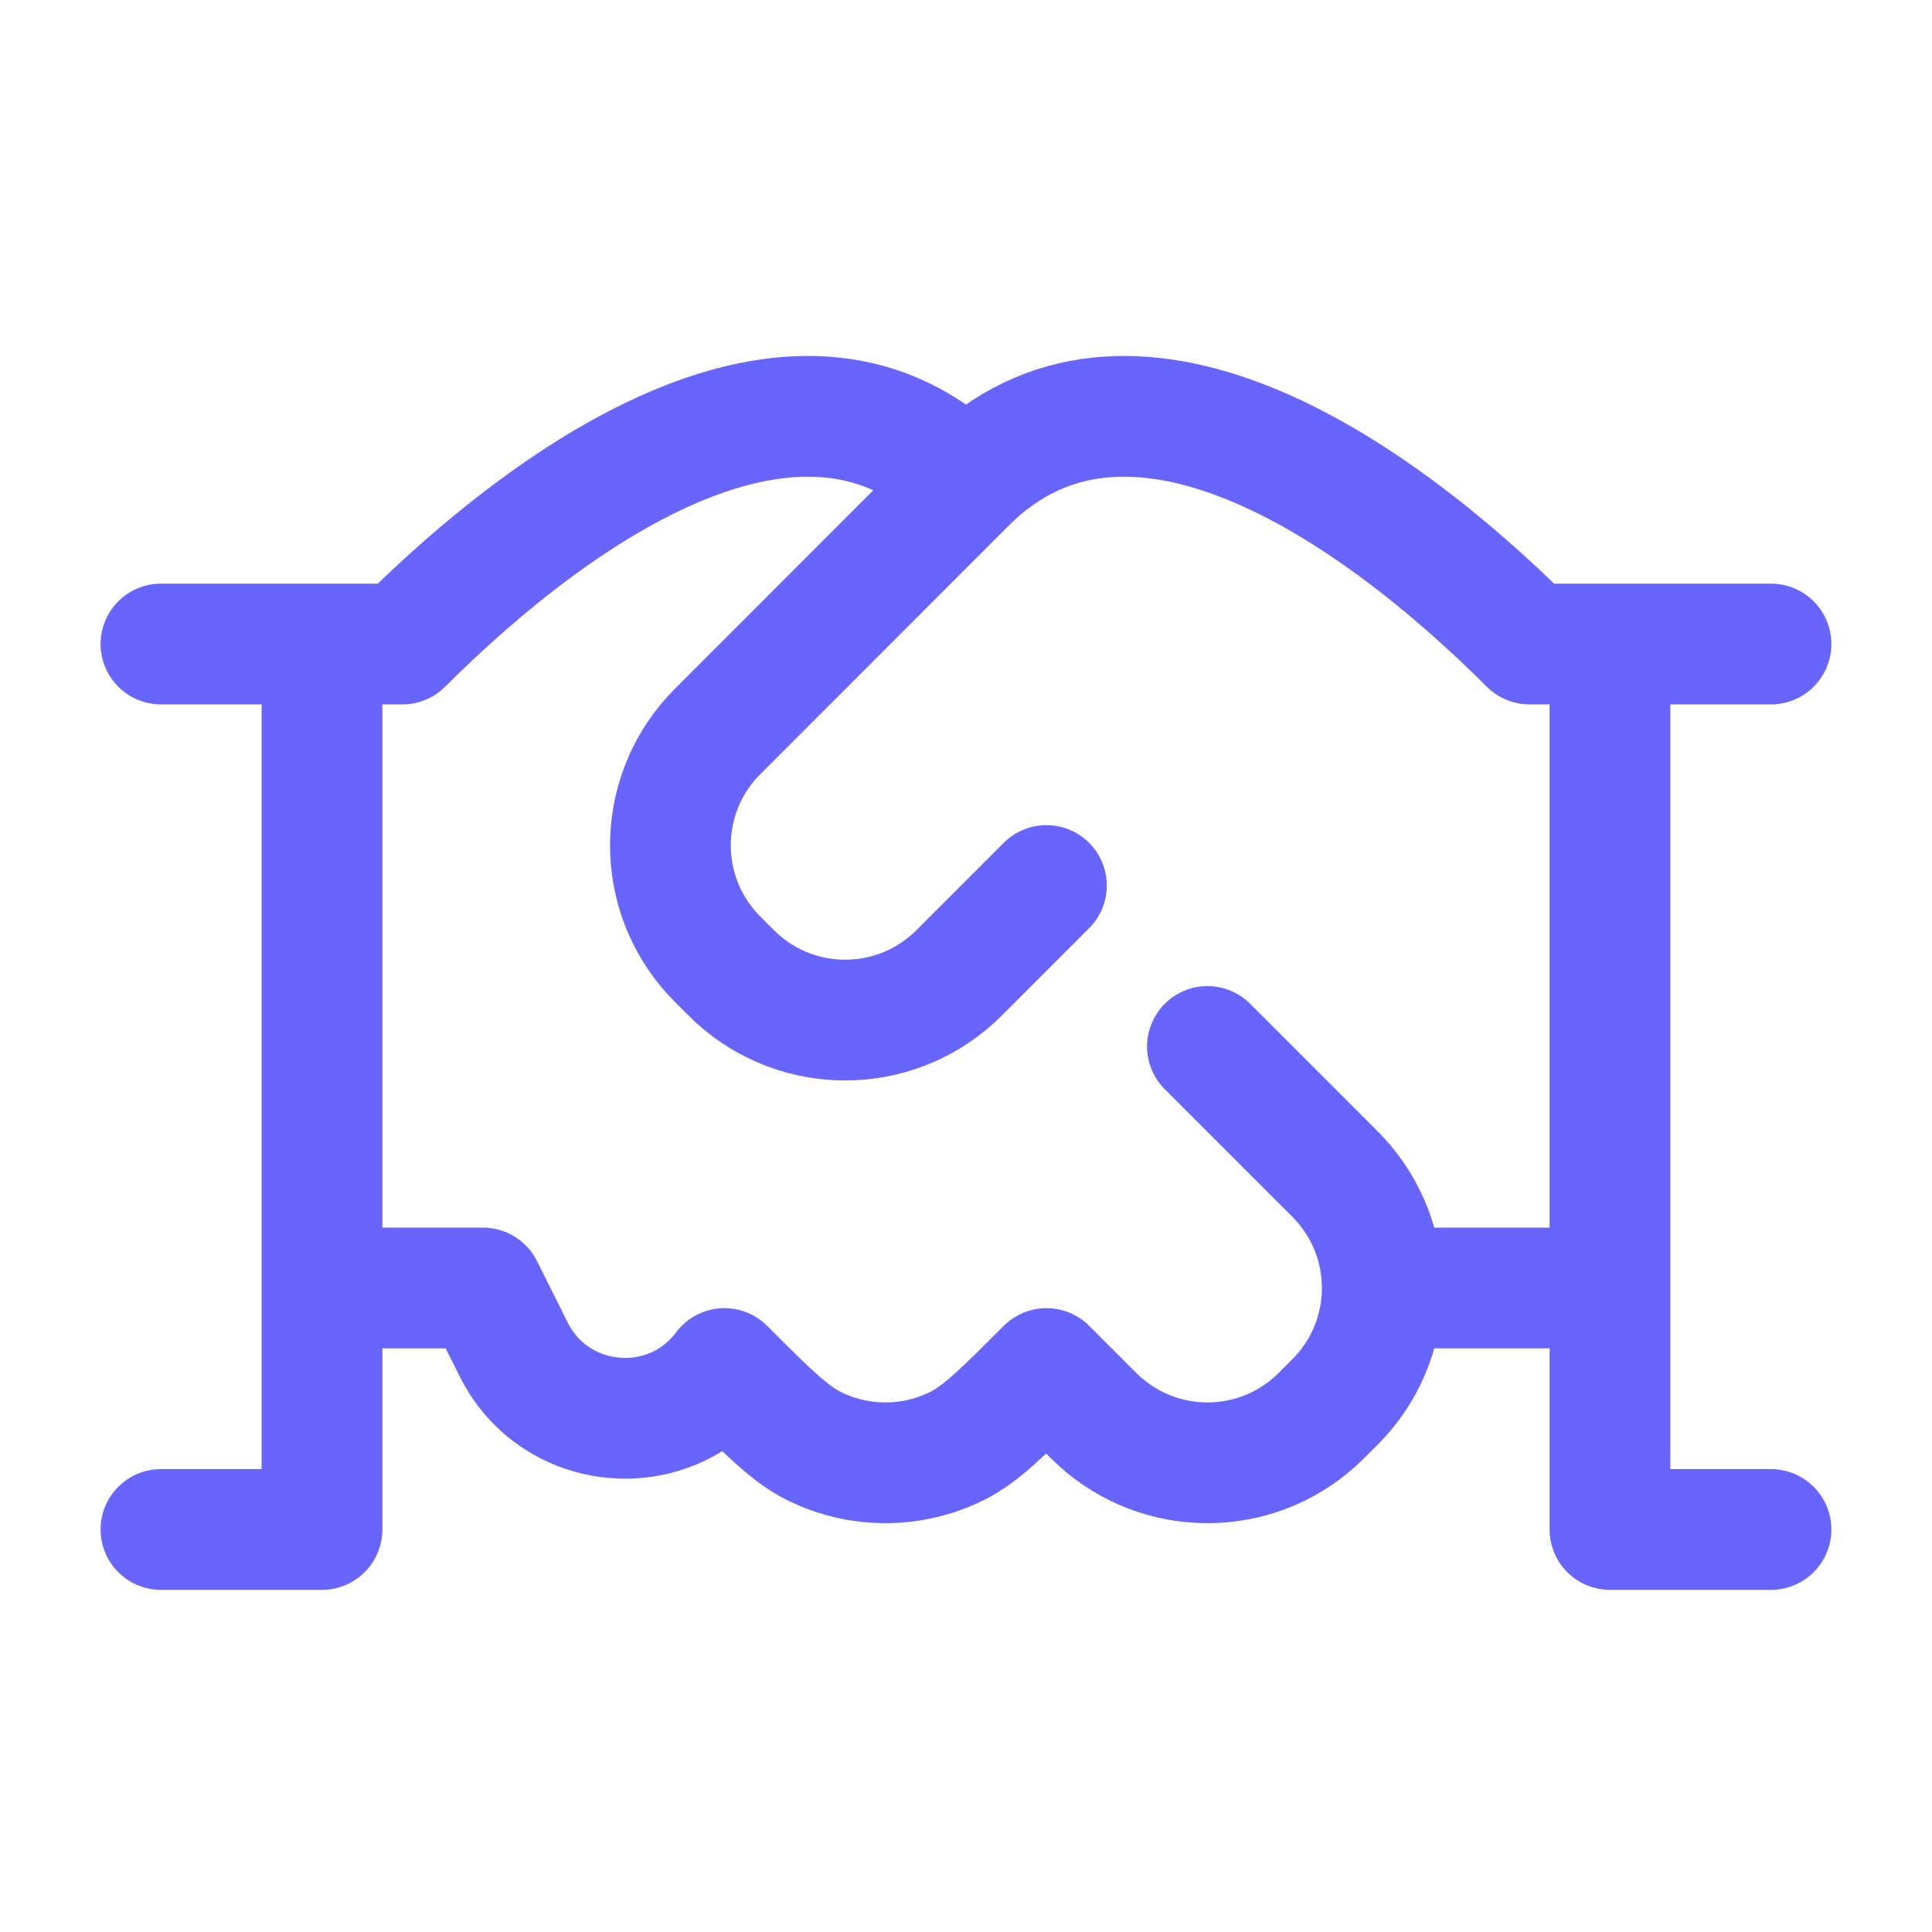<?xml version="1.0" encoding="UTF-8"?> <svg xmlns="http://www.w3.org/2000/svg" width="32" height="32" viewBox="0 0 32 32" fill="none"><g id="handshake"><path id="Icon" d="M29.333 10.667H26.666M26.666 10.667H25.333C22.666 8.002 18.666 5.333 15.999 8M26.666 10.667V21.333M15.999 8L11.999 12.002C11.893 12.108 11.84 12.161 11.797 12.208C10.873 13.225 10.873 14.779 11.798 15.796C11.841 15.843 11.894 15.896 12 16.002C12.106 16.107 12.159 16.16 12.205 16.203C13.223 17.127 14.776 17.127 15.793 16.202C15.84 16.16 15.893 16.107 15.998 16.001L17.332 14.667M15.999 8C13.333 5.333 9.333 8.002 6.666 10.667H5.333M2.666 10.667H5.333M5.333 10.667V21.333M26.666 21.333V25.333H29.333M26.666 21.333H22.895M19.999 17.333L21.999 19.333C22.105 19.439 22.159 19.493 22.201 19.54C23.126 20.557 23.126 22.11 22.201 23.127C22.159 23.174 22.105 23.227 21.999 23.333C21.893 23.439 21.84 23.493 21.793 23.535C20.776 24.46 19.223 24.46 18.206 23.535C18.159 23.493 18.105 23.439 17.999 23.333L17.333 22.667C16.606 23.394 16.242 23.757 15.85 23.951C15.104 24.321 14.228 24.321 13.482 23.951C13.09 23.757 12.726 23.394 11.999 22.667C11.081 23.892 9.194 23.722 8.509 22.352L7.999 21.333H5.333M5.333 21.333V25.333H2.666" stroke="#6865FF" stroke-width="2" stroke-linecap="round" stroke-linejoin="round"></path></g></svg> 